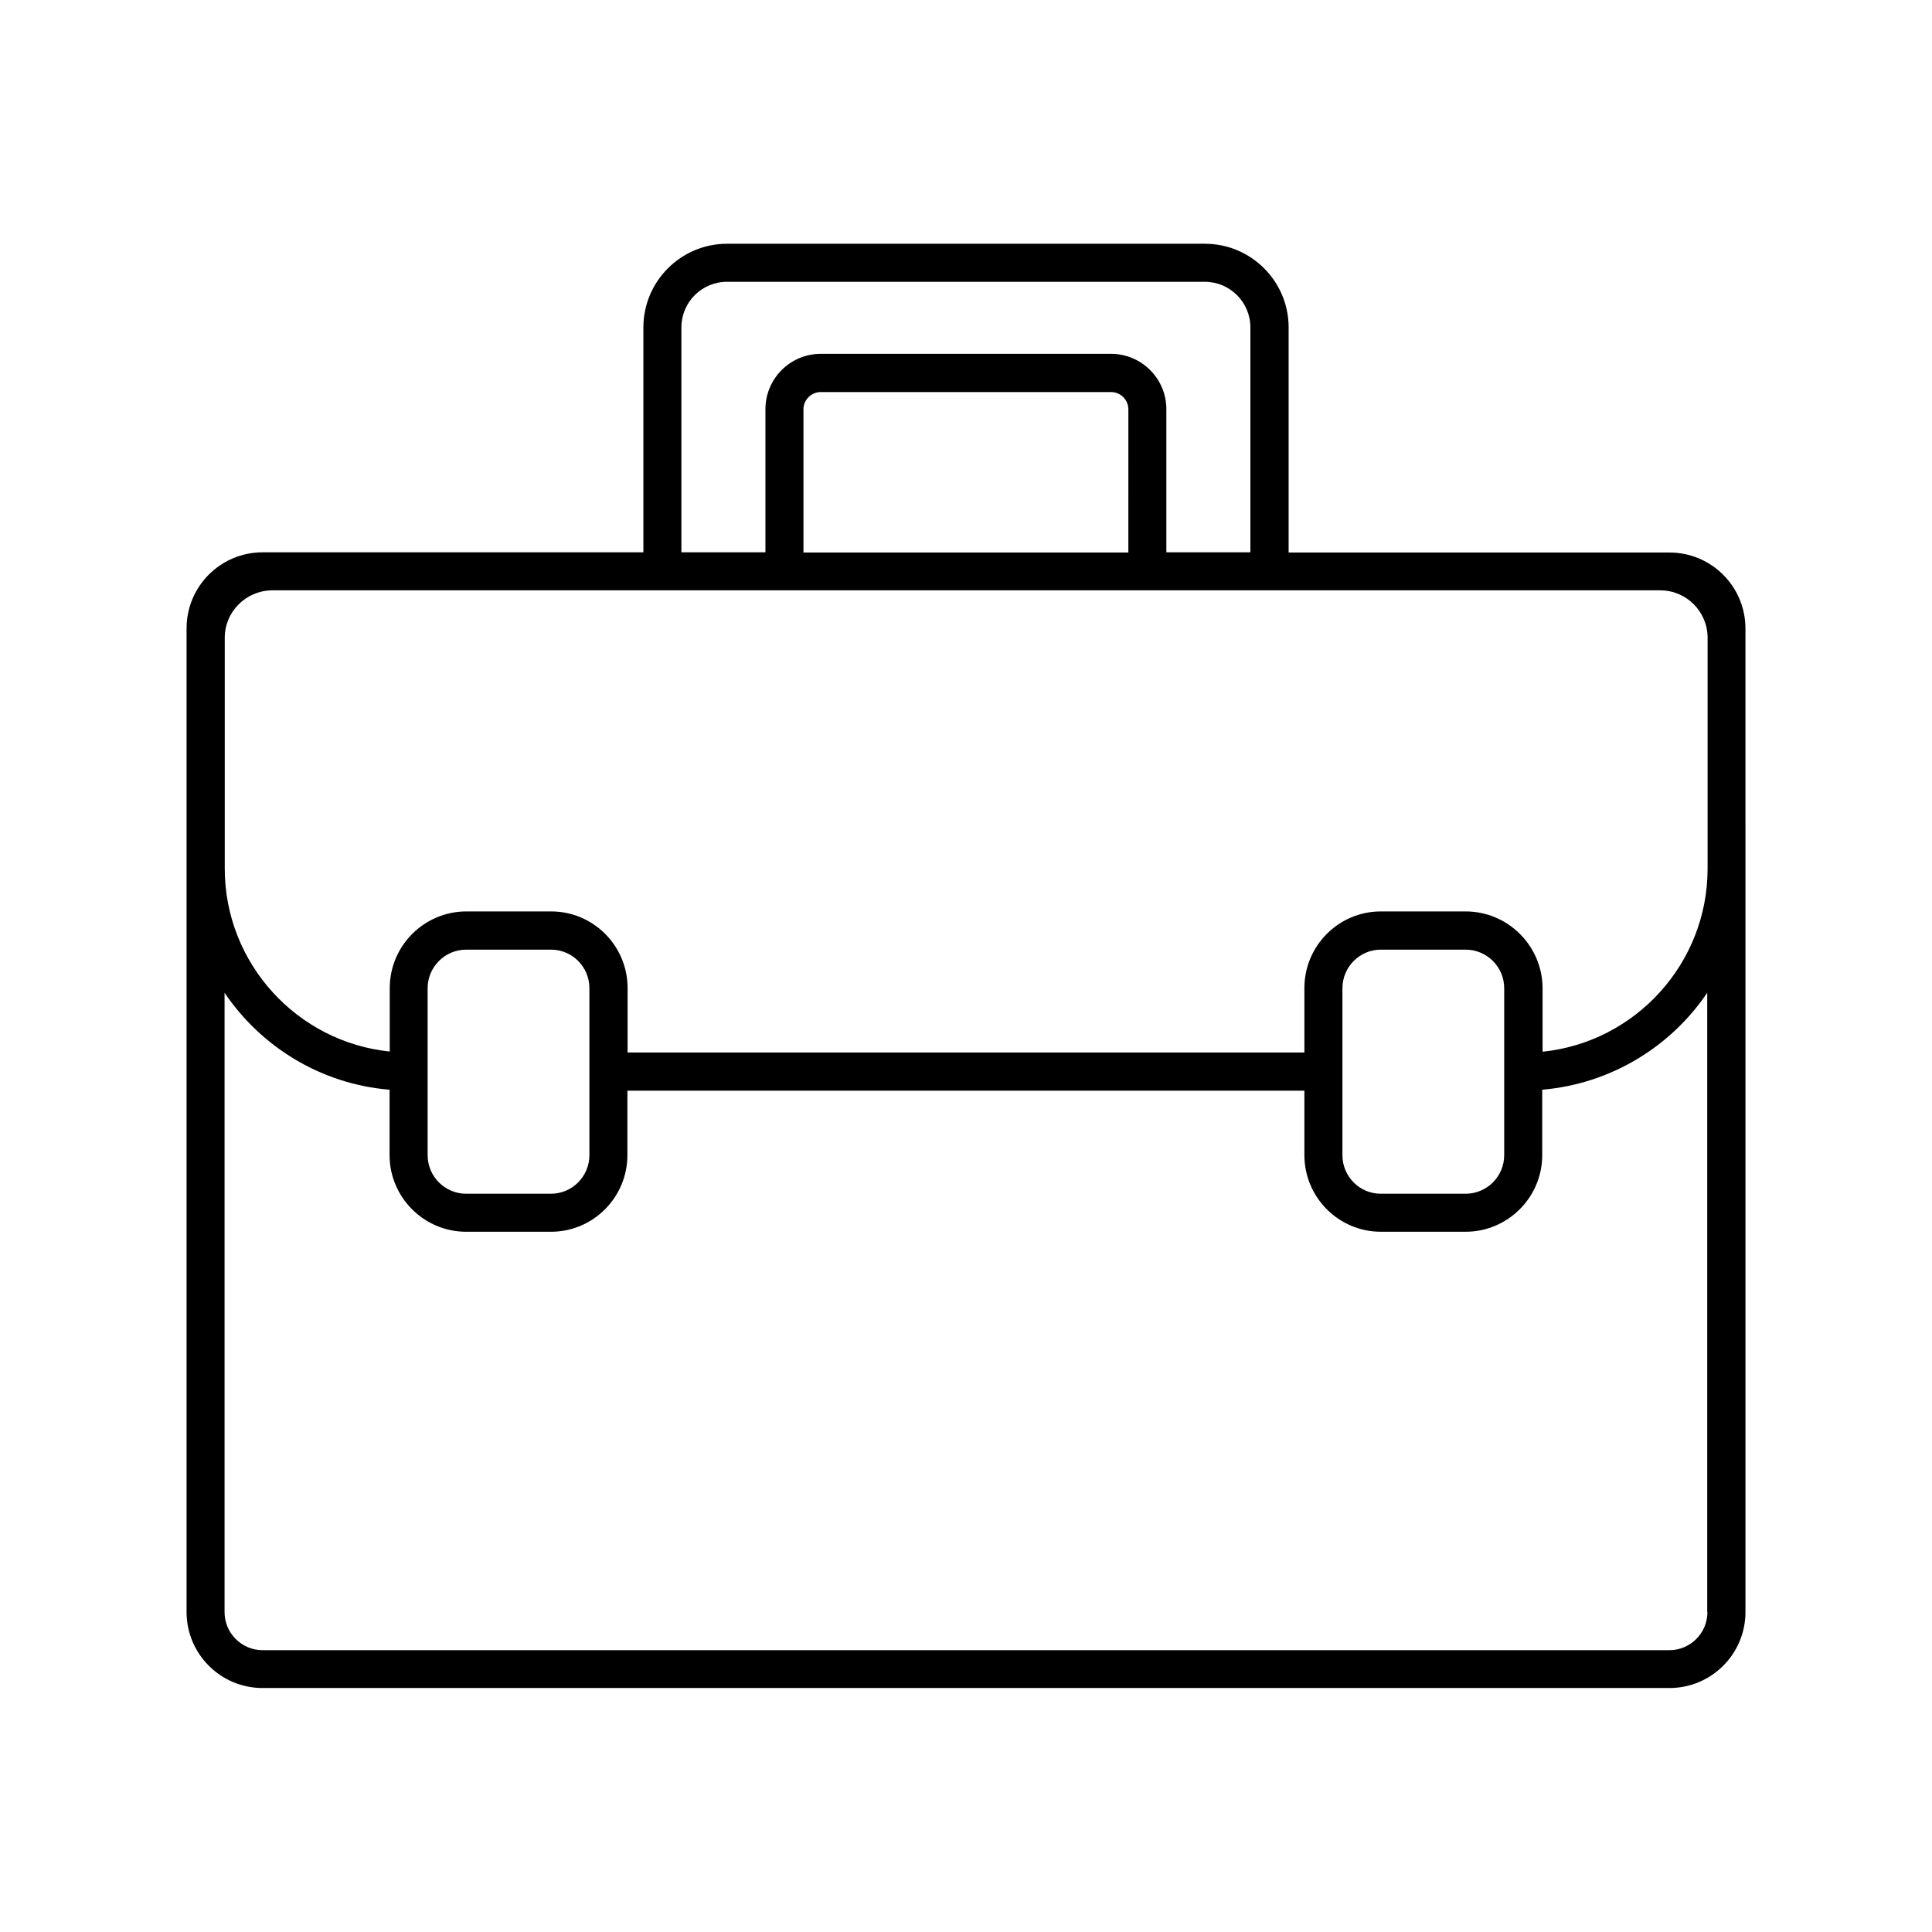 <?xml version="1.0" encoding="UTF-8"?>
<!-- Uploaded to: ICON Repo, www.iconrepo.com, Generator: ICON Repo Mixer Tools -->
<svg fill="#000000" width="800px" height="800px" version="1.1" viewBox="144 144 512 512" xmlns="http://www.w3.org/2000/svg">
 <path d="m586.41 290.42h-2.367-0.102-98.441v-59.652c0-12.242-9.977-22.168-22.168-22.168h-126.66c-12.242 0-22.168 9.977-22.168 22.168v59.602h-98.441-0.102-2.367c-11.133 0-20.152 9.02-20.152 20.152v260.67c0 11.133 9.02 20.152 20.152 20.152h372.82c11.133 0 20.152-9.02 20.152-20.152l-0.004-260.62c0-11.137-9.016-20.152-20.152-20.152zm-54.008 95.117h-22.469c-11.184 0-20.254 9.117-20.254 20.305v17.078h-179.36v-17.078c0-11.184-9.07-20.305-20.254-20.305h-22.469c-11.184 0-20.305 9.117-20.305 20.305v16.828c-24.535-2.519-43.73-23.328-43.73-48.516v-61.164c0-6.852 5.594-12.445 12.445-12.543h368.08c6.852 0.051 12.445 5.644 12.445 12.543v61.211c0 25.191-19.195 45.996-43.73 48.516v-16.828c-0.047-11.234-9.168-20.352-20.402-20.352zm-32.645 42.473v-22.117c0-5.644 4.586-10.227 10.176-10.227h22.469c5.644 0 10.227 4.586 10.227 10.227v44.234c0 5.644-4.586 10.227-10.227 10.227h-22.469c-5.644 0-10.176-4.586-10.176-10.227zm-242.43 0v-22.117c0-5.644 4.586-10.227 10.227-10.227h22.469c5.644 0 10.176 4.586 10.176 10.227v44.234c0 5.644-4.586 10.227-10.176 10.227h-22.469c-5.644 0-10.227-4.586-10.227-10.227zm185.75-137.59h-86.152v-37.938c0-2.519 2.066-4.586 4.586-4.586h76.934c2.519 0 4.586 2.066 4.586 4.586l-0.004 37.938zm-118.5-59.652c0-6.699 5.441-12.09 12.09-12.09h126.61c6.699 0 12.09 5.441 12.09 12.09v59.602h-22.27v-37.938c0-8.113-6.602-14.66-14.66-14.66h-76.926c-8.113 0-14.66 6.602-14.66 14.66v37.938h-22.27zm271.91 340.47c0 5.543-4.535 10.078-10.078 10.078h-372.82c-5.543 0-10.078-4.535-10.078-10.078v-164.14c9.723 14.359 25.543 24.184 43.73 25.695v17.332c0 11.184 9.117 20.305 20.305 20.305h22.469c11.184 0 20.254-9.117 20.254-20.305v-17.078l179.41-0.004v17.078c0 11.184 9.07 20.305 20.254 20.305h22.469c11.184 0 20.305-9.117 20.305-20.305v-17.332c18.188-1.562 34.059-11.387 43.73-25.695v164.14z"/>
</svg>